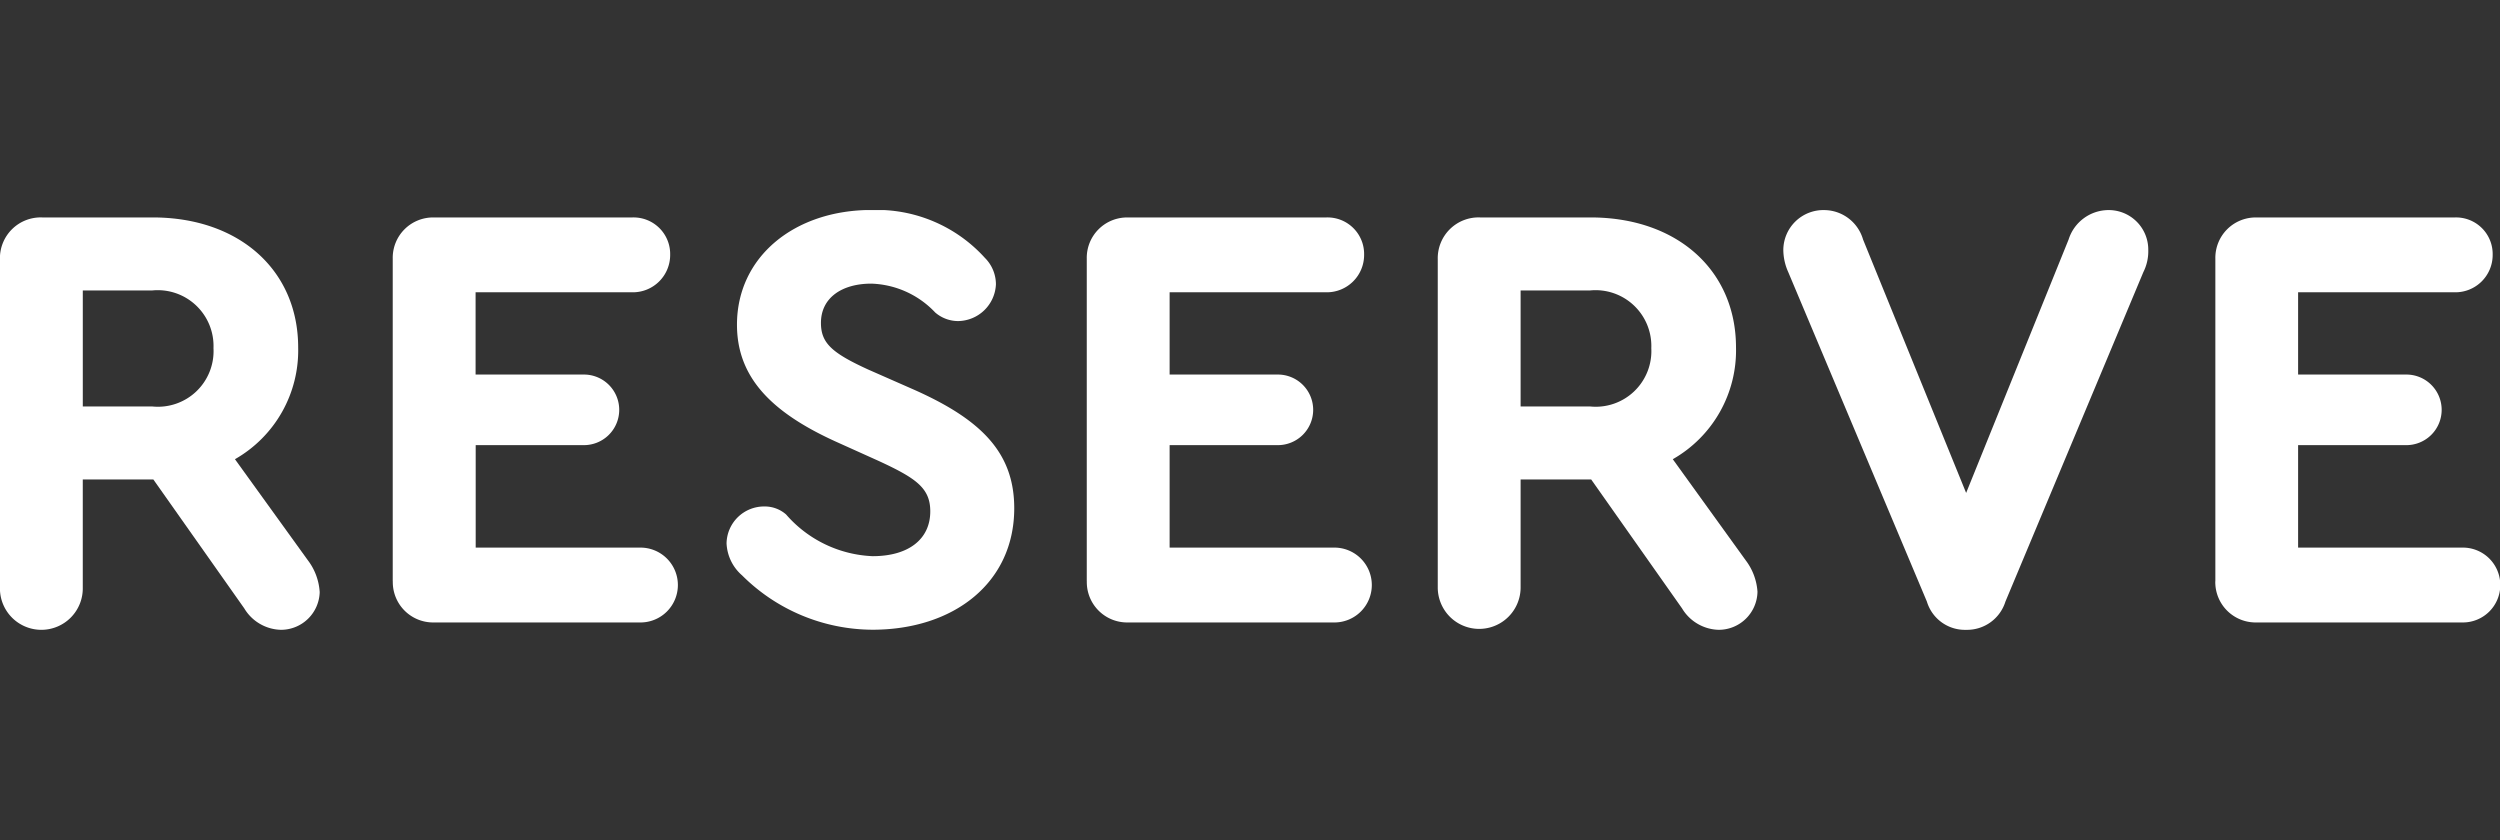 <svg xmlns="http://www.w3.org/2000/svg" xmlns:xlink="http://www.w3.org/1999/xlink" width="119" height="40" viewBox="0 0 119 40">
  <rect x="0" y="0" width="119" height="40" fill="#333333" stroke="none"/>
  <defs>
    <clipPath id="clip-path">
      <rect id="Rectangle_1139" data-name="Rectangle 1139" width="119" height="19.979" transform="translate(101.521)" fill="#fff"/>
    </clipPath>
  </defs>
  <g id="Group_4149" data-name="Group 4149" transform="translate(11303 13897)">
    <g id="Group_4141" data-name="Group 4141" transform="translate(-11404.521 -13887)" clip-path="url(#clip-path)">
      <path id="Path_1060" data-name="Path 1060" d="M549.019,19.155a1.845,1.845,0,0,1-1.84,1.811,2.091,2.091,0,0,1-1.752-1.022L541.1,13.809h-3.359V18.95a1.972,1.972,0,1,1-3.943,0V3.324a1.942,1.942,0,0,1,2.015-1.987h5.258c4.119,0,6.923,2.512,6.923,6.192a5.957,5.957,0,0,1-3.009,5.316l3.477,4.82a2.777,2.777,0,0,1,.555,1.49m-11.275-8.821h3.3a2.648,2.648,0,0,0,2.921-2.775,2.656,2.656,0,0,0-2.921-2.746h-3.3Z" transform="translate(-432.28 -0.987)" fill="#fff"/>
      <path id="Path_1061" data-name="Path 1061" d="M605.14,18.659V3.295A1.921,1.921,0,0,1,607.1,1.338h9.435a1.742,1.742,0,0,1,1.811,1.782A1.777,1.777,0,0,1,616.532,4.9h-7.448V8.816H614.2a1.68,1.68,0,1,1,0,3.359h-5.111v4.878h7.8a1.782,1.782,0,1,1,0,3.563H607.1a1.921,1.921,0,0,1-1.957-1.957" transform="translate(-484.925 -0.987)" fill="#fff"/>
      <path id="Path_1062" data-name="Path 1062" d="M666.508,17.38a2.14,2.14,0,0,1-.73-1.519,1.787,1.787,0,0,1,1.811-1.753,1.536,1.536,0,0,1,1.022.38,5.768,5.768,0,0,0,4.119,1.986c1.723,0,2.745-.818,2.745-2.132,0-1.11-.672-1.577-2.453-2.4l-2.074-.935c-3.067-1.4-4.674-3.067-4.674-5.55,0-3.242,2.746-5.462,6.4-5.462a6.944,6.944,0,0,1,5.4,2.279,1.784,1.784,0,0,1,.526,1.256,1.827,1.827,0,0,1-1.81,1.753,1.672,1.672,0,0,1-1.081-.409,4.366,4.366,0,0,0-3.038-1.373c-1.4,0-2.4.672-2.4,1.869,0,.964.526,1.431,2.249,2.22l2.191.964c3.213,1.431,4.761,3.009,4.761,5.638,0,3.563-2.892,5.783-6.747,5.783a8.833,8.833,0,0,1-6.221-2.6" transform="translate(-529.673)" fill="#fff"/>
      <path id="Path_1063" data-name="Path 1063" d="M731.208,18.659V3.295a1.921,1.921,0,0,1,1.957-1.957H742.6A1.742,1.742,0,0,1,744.41,3.12,1.777,1.777,0,0,1,742.6,4.9h-7.448V8.816h5.112a1.68,1.68,0,1,1,0,3.359h-5.112v4.878h7.8a1.782,1.782,0,1,1,0,3.563h-9.785a1.921,1.921,0,0,1-1.957-1.957" transform="translate(-577.957 -0.987)" fill="#fff"/>
      <path id="Path_1064" data-name="Path 1064" d="M810.185,19.155a1.845,1.845,0,0,1-1.84,1.811,2.091,2.091,0,0,1-1.752-1.022l-4.323-6.134H798.91V18.95a1.972,1.972,0,1,1-3.944,0V3.324a1.942,1.942,0,0,1,2.016-1.987h5.258c4.119,0,6.923,2.512,6.923,6.192a5.958,5.958,0,0,1-3.009,5.316l3.476,4.82a2.775,2.775,0,0,1,.555,1.49M798.91,10.334h3.3a2.649,2.649,0,0,0,2.921-2.775,2.656,2.656,0,0,0-2.921-2.746h-3.3Z" transform="translate(-625.008 -0.987)" fill="#fff"/>
      <path id="Path_1065" data-name="Path 1065" d="M875.1,1.9a2.208,2.208,0,0,1-.234,1.052L868.3,18.636a1.913,1.913,0,0,1-1.869,1.344,1.89,1.89,0,0,1-1.869-1.344l-6.6-15.685a2.619,2.619,0,0,1-.234-1.052A1.908,1.908,0,0,1,859.682,0a1.936,1.936,0,0,1,1.841,1.4l4.907,12.063L871.308,1.4A2,2,0,0,1,873.177,0,1.883,1.883,0,0,1,875.1,1.9" transform="translate(-671.321 0)" fill="#fff"/>
      <path id="Path_1066" data-name="Path 1066" d="M936.2,18.659V3.295a1.921,1.921,0,0,1,1.957-1.957h9.435A1.742,1.742,0,0,1,949.4,3.12,1.777,1.777,0,0,1,947.588,4.9h-7.449V8.816h5.112a1.68,1.68,0,1,1,0,3.359h-5.112v4.878h7.8a1.782,1.782,0,1,1,0,3.563h-9.785a1.921,1.921,0,0,1-1.957-1.957" transform="translate(-729.228 -0.987)" fill="#fff"/>
    </g>
    <rect id="Rectangle_1144" data-name="Rectangle 1144" width="119" height="40" transform="translate(-11303 -13897)" fill="none"/>
  </g>
</svg>
